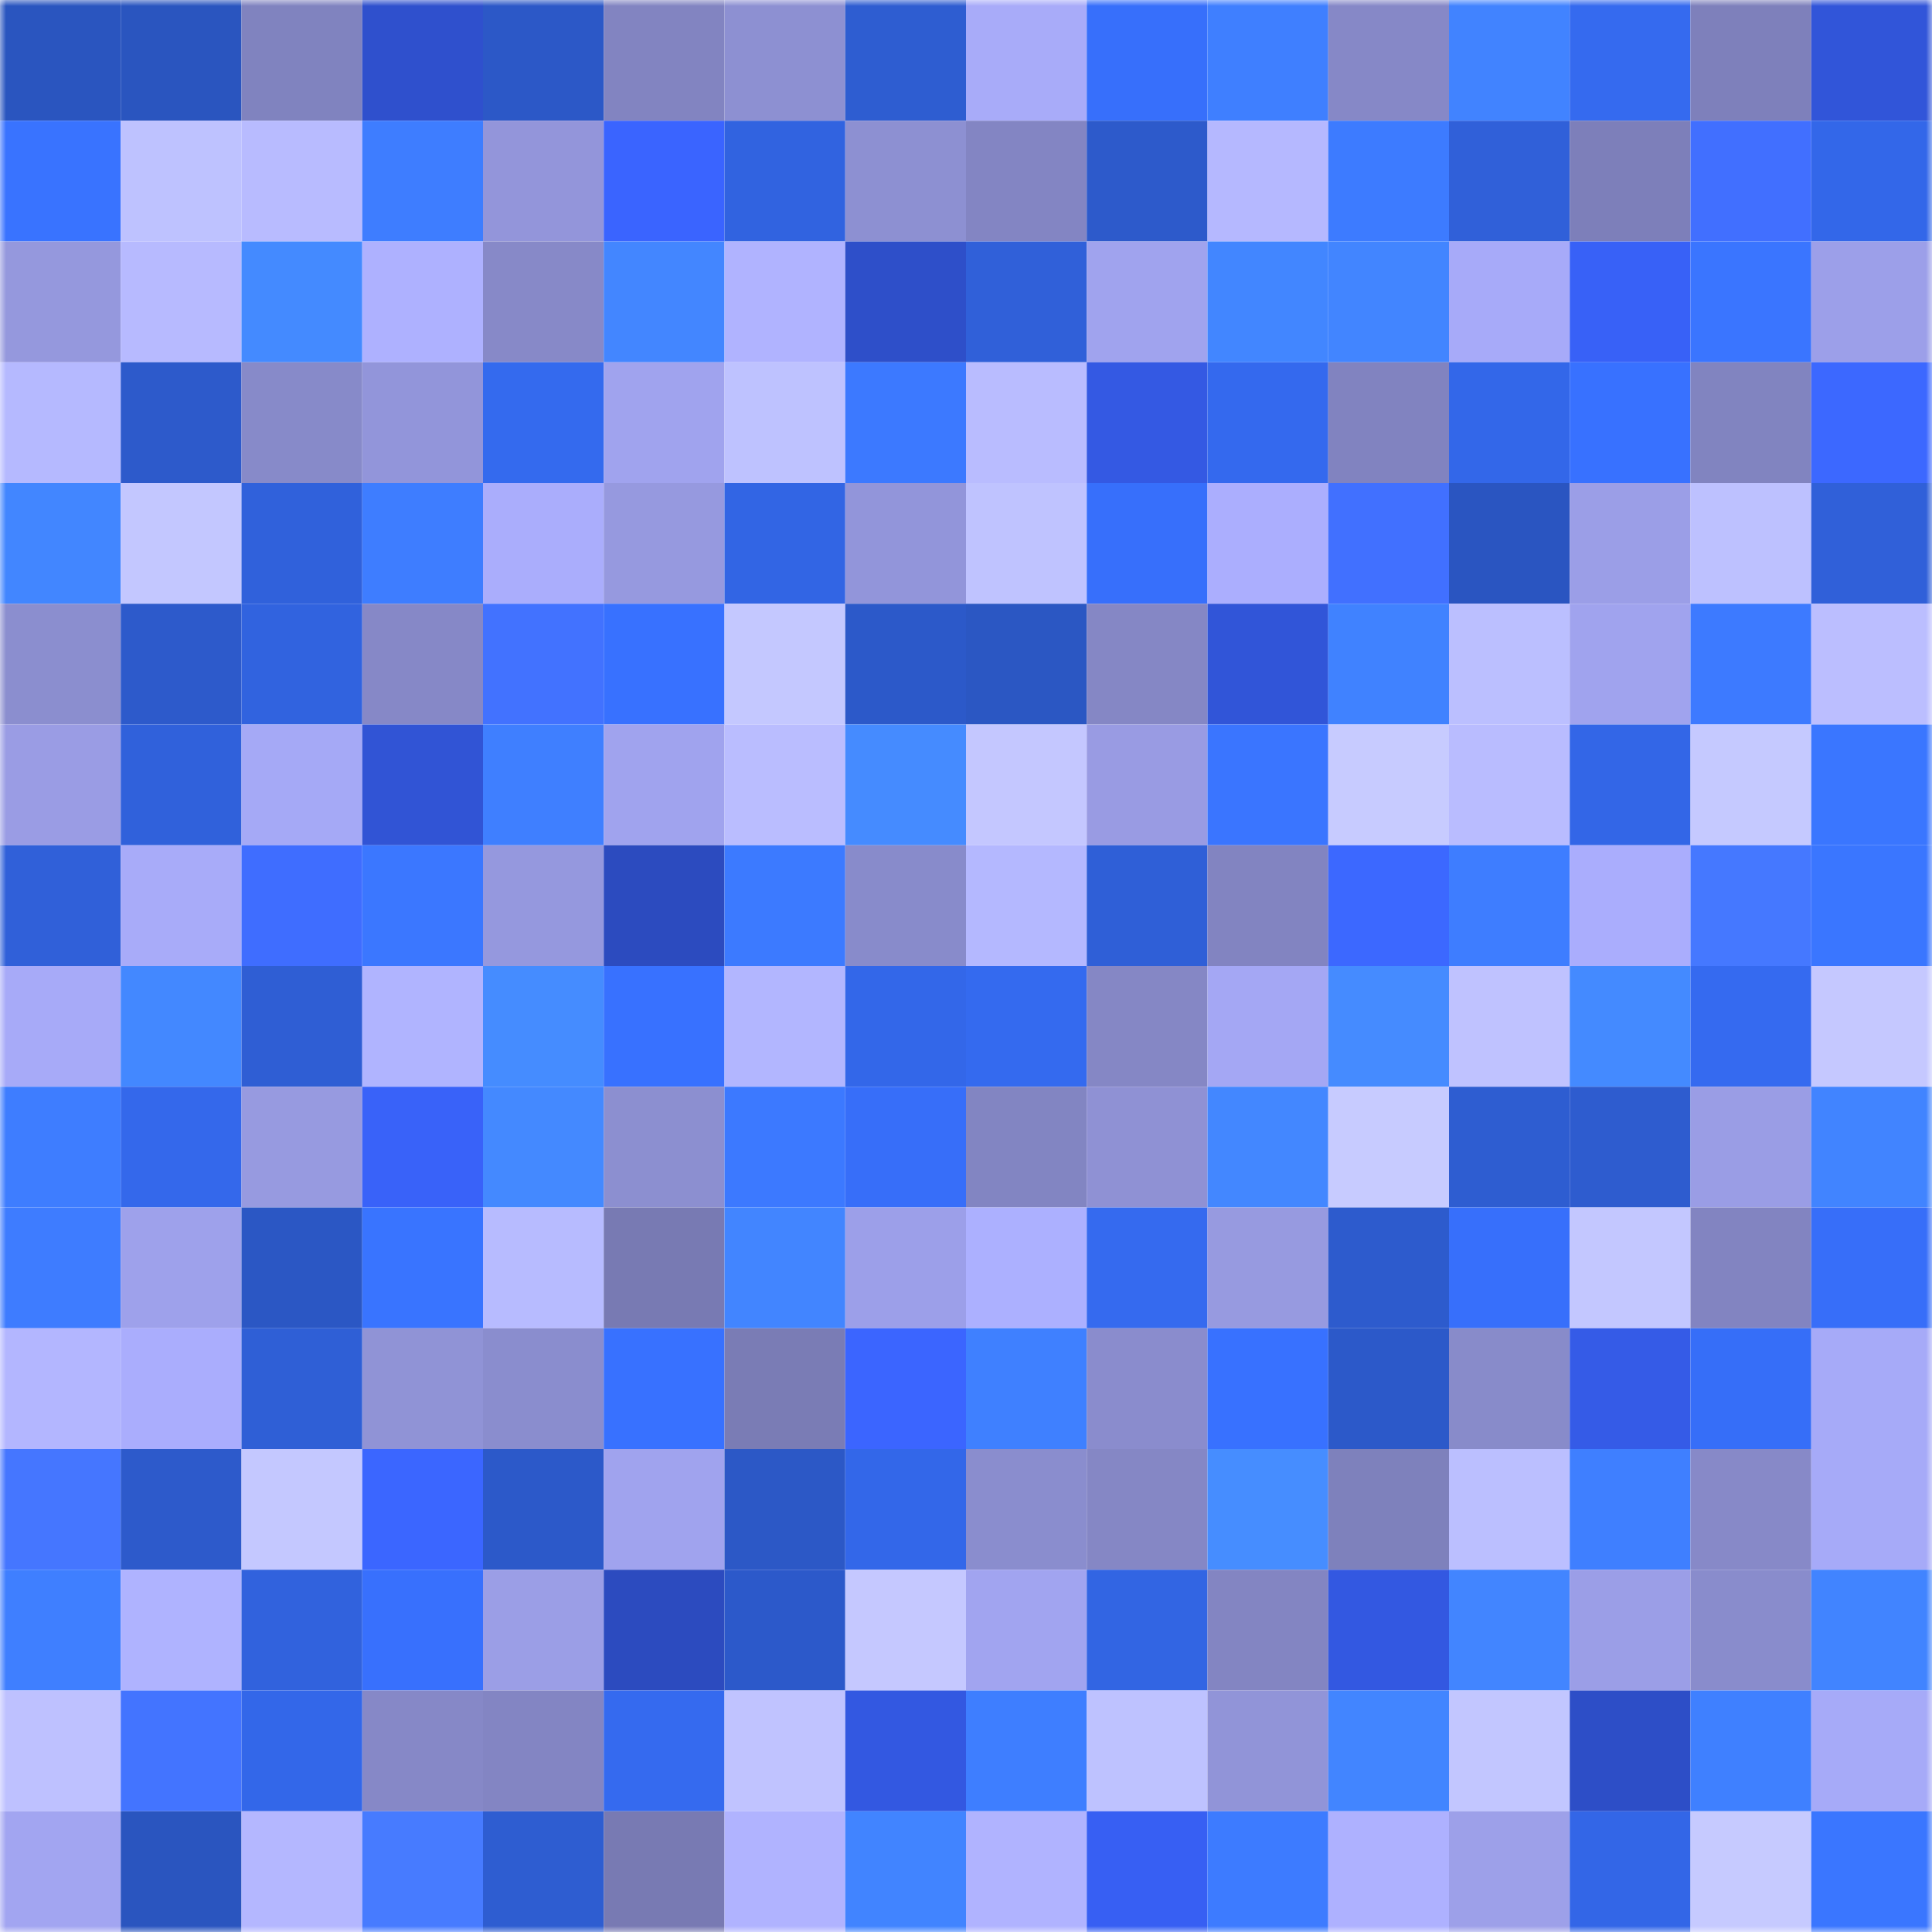 <svg viewBox="0 0 160 160" fill="none" role="img" xmlns="http://www.w3.org/2000/svg" width="240" height="240" name="basenames%2Ctihihi.base.eth"><mask id="989577026" mask-type="alpha" maskUnits="userSpaceOnUse" x="0" y="0" width="160" height="160"><rect width="160" height="160" fill="#FFFFFF"></rect></mask><g mask="url(#989577026)"><rect x="0" y="0" width="10" height="10" fill="#2a55bf"></rect><rect x="10" y="0" width="10" height="10" fill="#2a55bf"></rect><rect x="20" y="0" width="10" height="10" fill="#8083bf"></rect><rect x="30" y="0" width="10" height="10" fill="#2f50cd"></rect><rect x="40" y="0" width="10" height="10" fill="#2c58c7"></rect><rect x="50" y="0" width="10" height="10" fill="#8284c1"></rect><rect x="60" y="0" width="10" height="10" fill="#8d90d2"></rect><rect x="70" y="0" width="10" height="10" fill="#2e5dd1"></rect><rect x="80" y="0" width="10" height="10" fill="#a8abf9"></rect><rect x="90" y="0" width="10" height="10" fill="#376ffb"></rect><rect x="100" y="0" width="10" height="10" fill="#3f7fff"></rect><rect x="110" y="0" width="10" height="10" fill="#8688c7"></rect><rect x="120" y="0" width="10" height="10" fill="#4183ff"></rect><rect x="130" y="0" width="10" height="10" fill="#356aef"></rect><rect x="140" y="0" width="10" height="10" fill="#7e80bb"></rect><rect x="150" y="0" width="10" height="10" fill="#3155d9"></rect><rect x="0" y="10" width="10" height="10" fill="#3973ff"></rect><rect x="10" y="10" width="10" height="10" fill="#bec2ff"></rect><rect x="20" y="10" width="10" height="10" fill="#b8bbff"></rect><rect x="30" y="10" width="10" height="10" fill="#3e7dff"></rect><rect x="40" y="10" width="10" height="10" fill="#9395da"></rect><rect x="50" y="10" width="10" height="10" fill="#3a64ff"></rect><rect x="60" y="10" width="10" height="10" fill="#3163e0"></rect><rect x="70" y="10" width="10" height="10" fill="#8d90d2"></rect><rect x="80" y="10" width="10" height="10" fill="#8385c3"></rect><rect x="90" y="10" width="10" height="10" fill="#2d5acb"></rect><rect x="100" y="10" width="10" height="10" fill="#b5b8ff"></rect><rect x="110" y="10" width="10" height="10" fill="#3d7bff"></rect><rect x="120" y="10" width="10" height="10" fill="#3060d9"></rect><rect x="130" y="10" width="10" height="10" fill="#7d7fba"></rect><rect x="140" y="10" width="10" height="10" fill="#416fff"></rect><rect x="150" y="10" width="10" height="10" fill="#3367e9"></rect><rect x="0" y="20" width="10" height="10" fill="#9598dd"></rect><rect x="10" y="20" width="10" height="10" fill="#b7baff"></rect><rect x="20" y="20" width="10" height="10" fill="#448aff"></rect><rect x="30" y="20" width="10" height="10" fill="#aeb1ff"></rect><rect x="40" y="20" width="10" height="10" fill="#8789c8"></rect><rect x="50" y="20" width="10" height="10" fill="#4386ff"></rect><rect x="60" y="20" width="10" height="10" fill="#b0b3ff"></rect><rect x="70" y="20" width="10" height="10" fill="#2e4fc9"></rect><rect x="80" y="20" width="10" height="10" fill="#3060d9"></rect><rect x="90" y="20" width="10" height="10" fill="#a0a3ee"></rect><rect x="100" y="20" width="10" height="10" fill="#4286ff"></rect><rect x="110" y="20" width="10" height="10" fill="#4285ff"></rect><rect x="120" y="20" width="10" height="10" fill="#a7aaf9"></rect><rect x="130" y="20" width="10" height="10" fill="#3861f7"></rect><rect x="140" y="20" width="10" height="10" fill="#3a75ff"></rect><rect x="150" y="20" width="10" height="10" fill="#9c9fe9"></rect><rect x="0" y="30" width="10" height="10" fill="#b5b9ff"></rect><rect x="10" y="30" width="10" height="10" fill="#2d5acb"></rect><rect x="20" y="30" width="10" height="10" fill="#878ac9"></rect><rect x="30" y="30" width="10" height="10" fill="#9295da"></rect><rect x="40" y="30" width="10" height="10" fill="#346aee"></rect><rect x="50" y="30" width="10" height="10" fill="#a0a3ee"></rect><rect x="60" y="30" width="10" height="10" fill="#bec2ff"></rect><rect x="70" y="30" width="10" height="10" fill="#3c79ff"></rect><rect x="80" y="30" width="10" height="10" fill="#b9bcff"></rect><rect x="90" y="30" width="10" height="10" fill="#3459e3"></rect><rect x="100" y="30" width="10" height="10" fill="#3469ee"></rect><rect x="110" y="30" width="10" height="10" fill="#8183c0"></rect><rect x="120" y="30" width="10" height="10" fill="#3367e9"></rect><rect x="130" y="30" width="10" height="10" fill="#3871ff"></rect><rect x="140" y="30" width="10" height="10" fill="#8184c0"></rect><rect x="150" y="30" width="10" height="10" fill="#3c68ff"></rect><rect x="0" y="40" width="10" height="10" fill="#4286ff"></rect><rect x="10" y="40" width="10" height="10" fill="#c3c7ff"></rect><rect x="20" y="40" width="10" height="10" fill="#3061db"></rect><rect x="30" y="40" width="10" height="10" fill="#3e7dff"></rect><rect x="40" y="40" width="10" height="10" fill="#aaadfc"></rect><rect x="50" y="40" width="10" height="10" fill="#9699df"></rect><rect x="60" y="40" width="10" height="10" fill="#3265e4"></rect><rect x="70" y="40" width="10" height="10" fill="#9295da"></rect><rect x="80" y="40" width="10" height="10" fill="#bfc3ff"></rect><rect x="90" y="40" width="10" height="10" fill="#376ffb"></rect><rect x="100" y="40" width="10" height="10" fill="#abaefe"></rect><rect x="110" y="40" width="10" height="10" fill="#4170ff"></rect><rect x="120" y="40" width="10" height="10" fill="#2a55c1"></rect><rect x="130" y="40" width="10" height="10" fill="#9b9ee7"></rect><rect x="140" y="40" width="10" height="10" fill="#bdc1ff"></rect><rect x="150" y="40" width="10" height="10" fill="#3060d9"></rect><rect x="0" y="50" width="10" height="10" fill="#8b8ecf"></rect><rect x="10" y="50" width="10" height="10" fill="#2d5acb"></rect><rect x="20" y="50" width="10" height="10" fill="#3163df"></rect><rect x="30" y="50" width="10" height="10" fill="#8688c7"></rect><rect x="40" y="50" width="10" height="10" fill="#4272ff"></rect><rect x="50" y="50" width="10" height="10" fill="#3871ff"></rect><rect x="60" y="50" width="10" height="10" fill="#c4c8ff"></rect><rect x="70" y="50" width="10" height="10" fill="#2c59c9"></rect><rect x="80" y="50" width="10" height="10" fill="#2b57c3"></rect><rect x="90" y="50" width="10" height="10" fill="#8587c5"></rect><rect x="100" y="50" width="10" height="10" fill="#3155d8"></rect><rect x="110" y="50" width="10" height="10" fill="#4082ff"></rect><rect x="120" y="50" width="10" height="10" fill="#bbbfff"></rect><rect x="130" y="50" width="10" height="10" fill="#a0a3ee"></rect><rect x="140" y="50" width="10" height="10" fill="#3d7aff"></rect><rect x="150" y="50" width="10" height="10" fill="#bbbeff"></rect><rect x="0" y="60" width="10" height="10" fill="#9a9ce4"></rect><rect x="10" y="60" width="10" height="10" fill="#3061db"></rect><rect x="20" y="60" width="10" height="10" fill="#a5a9f6"></rect><rect x="30" y="60" width="10" height="10" fill="#3154d5"></rect><rect x="40" y="60" width="10" height="10" fill="#3f7fff"></rect><rect x="50" y="60" width="10" height="10" fill="#a0a3ee"></rect><rect x="60" y="60" width="10" height="10" fill="#babdff"></rect><rect x="70" y="60" width="10" height="10" fill="#458bff"></rect><rect x="80" y="60" width="10" height="10" fill="#c4c7ff"></rect><rect x="90" y="60" width="10" height="10" fill="#999be3"></rect><rect x="100" y="60" width="10" height="10" fill="#3a75ff"></rect><rect x="110" y="60" width="10" height="10" fill="#c7cbff"></rect><rect x="120" y="60" width="10" height="10" fill="#b9bcff"></rect><rect x="130" y="60" width="10" height="10" fill="#3366e7"></rect><rect x="140" y="60" width="10" height="10" fill="#c5c9ff"></rect><rect x="150" y="60" width="10" height="10" fill="#3a76ff"></rect><rect x="0" y="70" width="10" height="10" fill="#3060d9"></rect><rect x="10" y="70" width="10" height="10" fill="#a8abf9"></rect><rect x="20" y="70" width="10" height="10" fill="#3f6dff"></rect><rect x="30" y="70" width="10" height="10" fill="#3b77ff"></rect><rect x="40" y="70" width="10" height="10" fill="#9598de"></rect><rect x="50" y="70" width="10" height="10" fill="#2c4bbf"></rect><rect x="60" y="70" width="10" height="10" fill="#3c7aff"></rect><rect x="70" y="70" width="10" height="10" fill="#888bcb"></rect><rect x="80" y="70" width="10" height="10" fill="#b4b8ff"></rect><rect x="90" y="70" width="10" height="10" fill="#2f5fd7"></rect><rect x="100" y="70" width="10" height="10" fill="#8284c1"></rect><rect x="110" y="70" width="10" height="10" fill="#3c68ff"></rect><rect x="120" y="70" width="10" height="10" fill="#3e7dff"></rect><rect x="130" y="70" width="10" height="10" fill="#aaadfd"></rect><rect x="140" y="70" width="10" height="10" fill="#4578ff"></rect><rect x="150" y="70" width="10" height="10" fill="#3a76ff"></rect><rect x="0" y="80" width="10" height="10" fill="#a7aaf8"></rect><rect x="10" y="80" width="10" height="10" fill="#4388ff"></rect><rect x="20" y="80" width="10" height="10" fill="#2f5ed4"></rect><rect x="30" y="80" width="10" height="10" fill="#b0b4ff"></rect><rect x="40" y="80" width="10" height="10" fill="#458cff"></rect><rect x="50" y="80" width="10" height="10" fill="#3871ff"></rect><rect x="60" y="80" width="10" height="10" fill="#b2b6ff"></rect><rect x="70" y="80" width="10" height="10" fill="#3367e9"></rect><rect x="80" y="80" width="10" height="10" fill="#346aef"></rect><rect x="90" y="80" width="10" height="10" fill="#8587c5"></rect><rect x="100" y="80" width="10" height="10" fill="#a4a7f4"></rect><rect x="110" y="80" width="10" height="10" fill="#458bff"></rect><rect x="120" y="80" width="10" height="10" fill="#bfc2ff"></rect><rect x="130" y="80" width="10" height="10" fill="#448aff"></rect><rect x="140" y="80" width="10" height="10" fill="#356af0"></rect><rect x="150" y="80" width="10" height="10" fill="#c5c8ff"></rect><rect x="0" y="90" width="10" height="10" fill="#3e7dff"></rect><rect x="10" y="90" width="10" height="10" fill="#3468eb"></rect><rect x="20" y="90" width="10" height="10" fill="#979ae0"></rect><rect x="30" y="90" width="10" height="10" fill="#3962f9"></rect><rect x="40" y="90" width="10" height="10" fill="#4489ff"></rect><rect x="50" y="90" width="10" height="10" fill="#8c8fd0"></rect><rect x="60" y="90" width="10" height="10" fill="#3c79ff"></rect><rect x="70" y="90" width="10" height="10" fill="#376ef9"></rect><rect x="80" y="90" width="10" height="10" fill="#8285c2"></rect><rect x="90" y="90" width="10" height="10" fill="#8f91d4"></rect><rect x="100" y="90" width="10" height="10" fill="#4387ff"></rect><rect x="110" y="90" width="10" height="10" fill="#c7cbff"></rect><rect x="120" y="90" width="10" height="10" fill="#2e5dd1"></rect><rect x="130" y="90" width="10" height="10" fill="#2e5ccf"></rect><rect x="140" y="90" width="10" height="10" fill="#9a9de5"></rect><rect x="150" y="90" width="10" height="10" fill="#4184ff"></rect><rect x="0" y="100" width="10" height="10" fill="#3e7cff"></rect><rect x="10" y="100" width="10" height="10" fill="#9ea1eb"></rect><rect x="20" y="100" width="10" height="10" fill="#2b57c4"></rect><rect x="30" y="100" width="10" height="10" fill="#3974ff"></rect><rect x="40" y="100" width="10" height="10" fill="#b7bbff"></rect><rect x="50" y="100" width="10" height="10" fill="#787ab3"></rect><rect x="60" y="100" width="10" height="10" fill="#4285ff"></rect><rect x="70" y="100" width="10" height="10" fill="#9c9fe9"></rect><rect x="80" y="100" width="10" height="10" fill="#acb0ff"></rect><rect x="90" y="100" width="10" height="10" fill="#356aef"></rect><rect x="100" y="100" width="10" height="10" fill="#979ae0"></rect><rect x="110" y="100" width="10" height="10" fill="#2d5bcd"></rect><rect x="120" y="100" width="10" height="10" fill="#376ffb"></rect><rect x="130" y="100" width="10" height="10" fill="#c3c7ff"></rect><rect x="140" y="100" width="10" height="10" fill="#8284c1"></rect><rect x="150" y="100" width="10" height="10" fill="#376ef9"></rect><rect x="0" y="110" width="10" height="10" fill="#b3b6ff"></rect><rect x="10" y="110" width="10" height="10" fill="#aaadfd"></rect><rect x="20" y="110" width="10" height="10" fill="#2f5fd6"></rect><rect x="30" y="110" width="10" height="10" fill="#9093d6"></rect><rect x="40" y="110" width="10" height="10" fill="#8a8dce"></rect><rect x="50" y="110" width="10" height="10" fill="#3871ff"></rect><rect x="60" y="110" width="10" height="10" fill="#7a7cb5"></rect><rect x="70" y="110" width="10" height="10" fill="#3b65ff"></rect><rect x="80" y="110" width="10" height="10" fill="#3f80ff"></rect><rect x="90" y="110" width="10" height="10" fill="#8a8ccd"></rect><rect x="100" y="110" width="10" height="10" fill="#3871ff"></rect><rect x="110" y="110" width="10" height="10" fill="#2c59c9"></rect><rect x="120" y="110" width="10" height="10" fill="#888bca"></rect><rect x="130" y="110" width="10" height="10" fill="#355be7"></rect><rect x="140" y="110" width="10" height="10" fill="#366ef8"></rect><rect x="150" y="110" width="10" height="10" fill="#a6aaf8"></rect><rect x="0" y="120" width="10" height="10" fill="#4576ff"></rect><rect x="10" y="120" width="10" height="10" fill="#2d5acb"></rect><rect x="20" y="120" width="10" height="10" fill="#c4c8ff"></rect><rect x="30" y="120" width="10" height="10" fill="#3b66ff"></rect><rect x="40" y="120" width="10" height="10" fill="#2c59c9"></rect><rect x="50" y="120" width="10" height="10" fill="#a0a3ee"></rect><rect x="60" y="120" width="10" height="10" fill="#2c58c6"></rect><rect x="70" y="120" width="10" height="10" fill="#3367e9"></rect><rect x="80" y="120" width="10" height="10" fill="#8a8dce"></rect><rect x="90" y="120" width="10" height="10" fill="#8587c5"></rect><rect x="100" y="120" width="10" height="10" fill="#468dff"></rect><rect x="110" y="120" width="10" height="10" fill="#7e81bc"></rect><rect x="120" y="120" width="10" height="10" fill="#bbbfff"></rect><rect x="130" y="120" width="10" height="10" fill="#3f7fff"></rect><rect x="140" y="120" width="10" height="10" fill="#8789c8"></rect><rect x="150" y="120" width="10" height="10" fill="#a6aaf8"></rect><rect x="0" y="130" width="10" height="10" fill="#3f7fff"></rect><rect x="10" y="130" width="10" height="10" fill="#afb3ff"></rect><rect x="20" y="130" width="10" height="10" fill="#3162dd"></rect><rect x="30" y="130" width="10" height="10" fill="#3870fd"></rect><rect x="40" y="130" width="10" height="10" fill="#9b9ee6"></rect><rect x="50" y="130" width="10" height="10" fill="#2c4bbf"></rect><rect x="60" y="130" width="10" height="10" fill="#2c59ca"></rect><rect x="70" y="130" width="10" height="10" fill="#c5c8ff"></rect><rect x="80" y="130" width="10" height="10" fill="#a1a4f0"></rect><rect x="90" y="130" width="10" height="10" fill="#3265e3"></rect><rect x="100" y="130" width="10" height="10" fill="#8385c2"></rect><rect x="110" y="130" width="10" height="10" fill="#3358e1"></rect><rect x="120" y="130" width="10" height="10" fill="#4285ff"></rect><rect x="130" y="130" width="10" height="10" fill="#9b9ee7"></rect><rect x="140" y="130" width="10" height="10" fill="#898ccc"></rect><rect x="150" y="130" width="10" height="10" fill="#4184ff"></rect><rect x="0" y="140" width="10" height="10" fill="#bec1ff"></rect><rect x="10" y="140" width="10" height="10" fill="#4374ff"></rect><rect x="20" y="140" width="10" height="10" fill="#3367e9"></rect><rect x="30" y="140" width="10" height="10" fill="#8688c7"></rect><rect x="40" y="140" width="10" height="10" fill="#8385c3"></rect><rect x="50" y="140" width="10" height="10" fill="#356aef"></rect><rect x="60" y="140" width="10" height="10" fill="#c0c3ff"></rect><rect x="70" y="140" width="10" height="10" fill="#3358e1"></rect><rect x="80" y="140" width="10" height="10" fill="#3e7eff"></rect><rect x="90" y="140" width="10" height="10" fill="#bec2ff"></rect><rect x="100" y="140" width="10" height="10" fill="#9194d8"></rect><rect x="110" y="140" width="10" height="10" fill="#4285ff"></rect><rect x="120" y="140" width="10" height="10" fill="#c2c6ff"></rect><rect x="130" y="140" width="10" height="10" fill="#2d4ec7"></rect><rect x="140" y="140" width="10" height="10" fill="#3f80ff"></rect><rect x="150" y="140" width="10" height="10" fill="#a6aaf8"></rect><rect x="0" y="150" width="10" height="10" fill="#a2a5f1"></rect><rect x="10" y="150" width="10" height="10" fill="#2a55bf"></rect><rect x="20" y="150" width="10" height="10" fill="#b4b7ff"></rect><rect x="30" y="150" width="10" height="10" fill="#477bff"></rect><rect x="40" y="150" width="10" height="10" fill="#2e5dd1"></rect><rect x="50" y="150" width="10" height="10" fill="#787ab3"></rect><rect x="60" y="150" width="10" height="10" fill="#b0b3ff"></rect><rect x="70" y="150" width="10" height="10" fill="#4184ff"></rect><rect x="80" y="150" width="10" height="10" fill="#b0b3ff"></rect><rect x="90" y="150" width="10" height="10" fill="#375ff3"></rect><rect x="100" y="150" width="10" height="10" fill="#3d7bff"></rect><rect x="110" y="150" width="10" height="10" fill="#aeb1ff"></rect><rect x="120" y="150" width="10" height="10" fill="#9da0e9"></rect><rect x="130" y="150" width="10" height="10" fill="#3366e7"></rect><rect x="140" y="150" width="10" height="10" fill="#c6caff"></rect><rect x="150" y="150" width="10" height="10" fill="#3a76ff"></rect></g></svg>